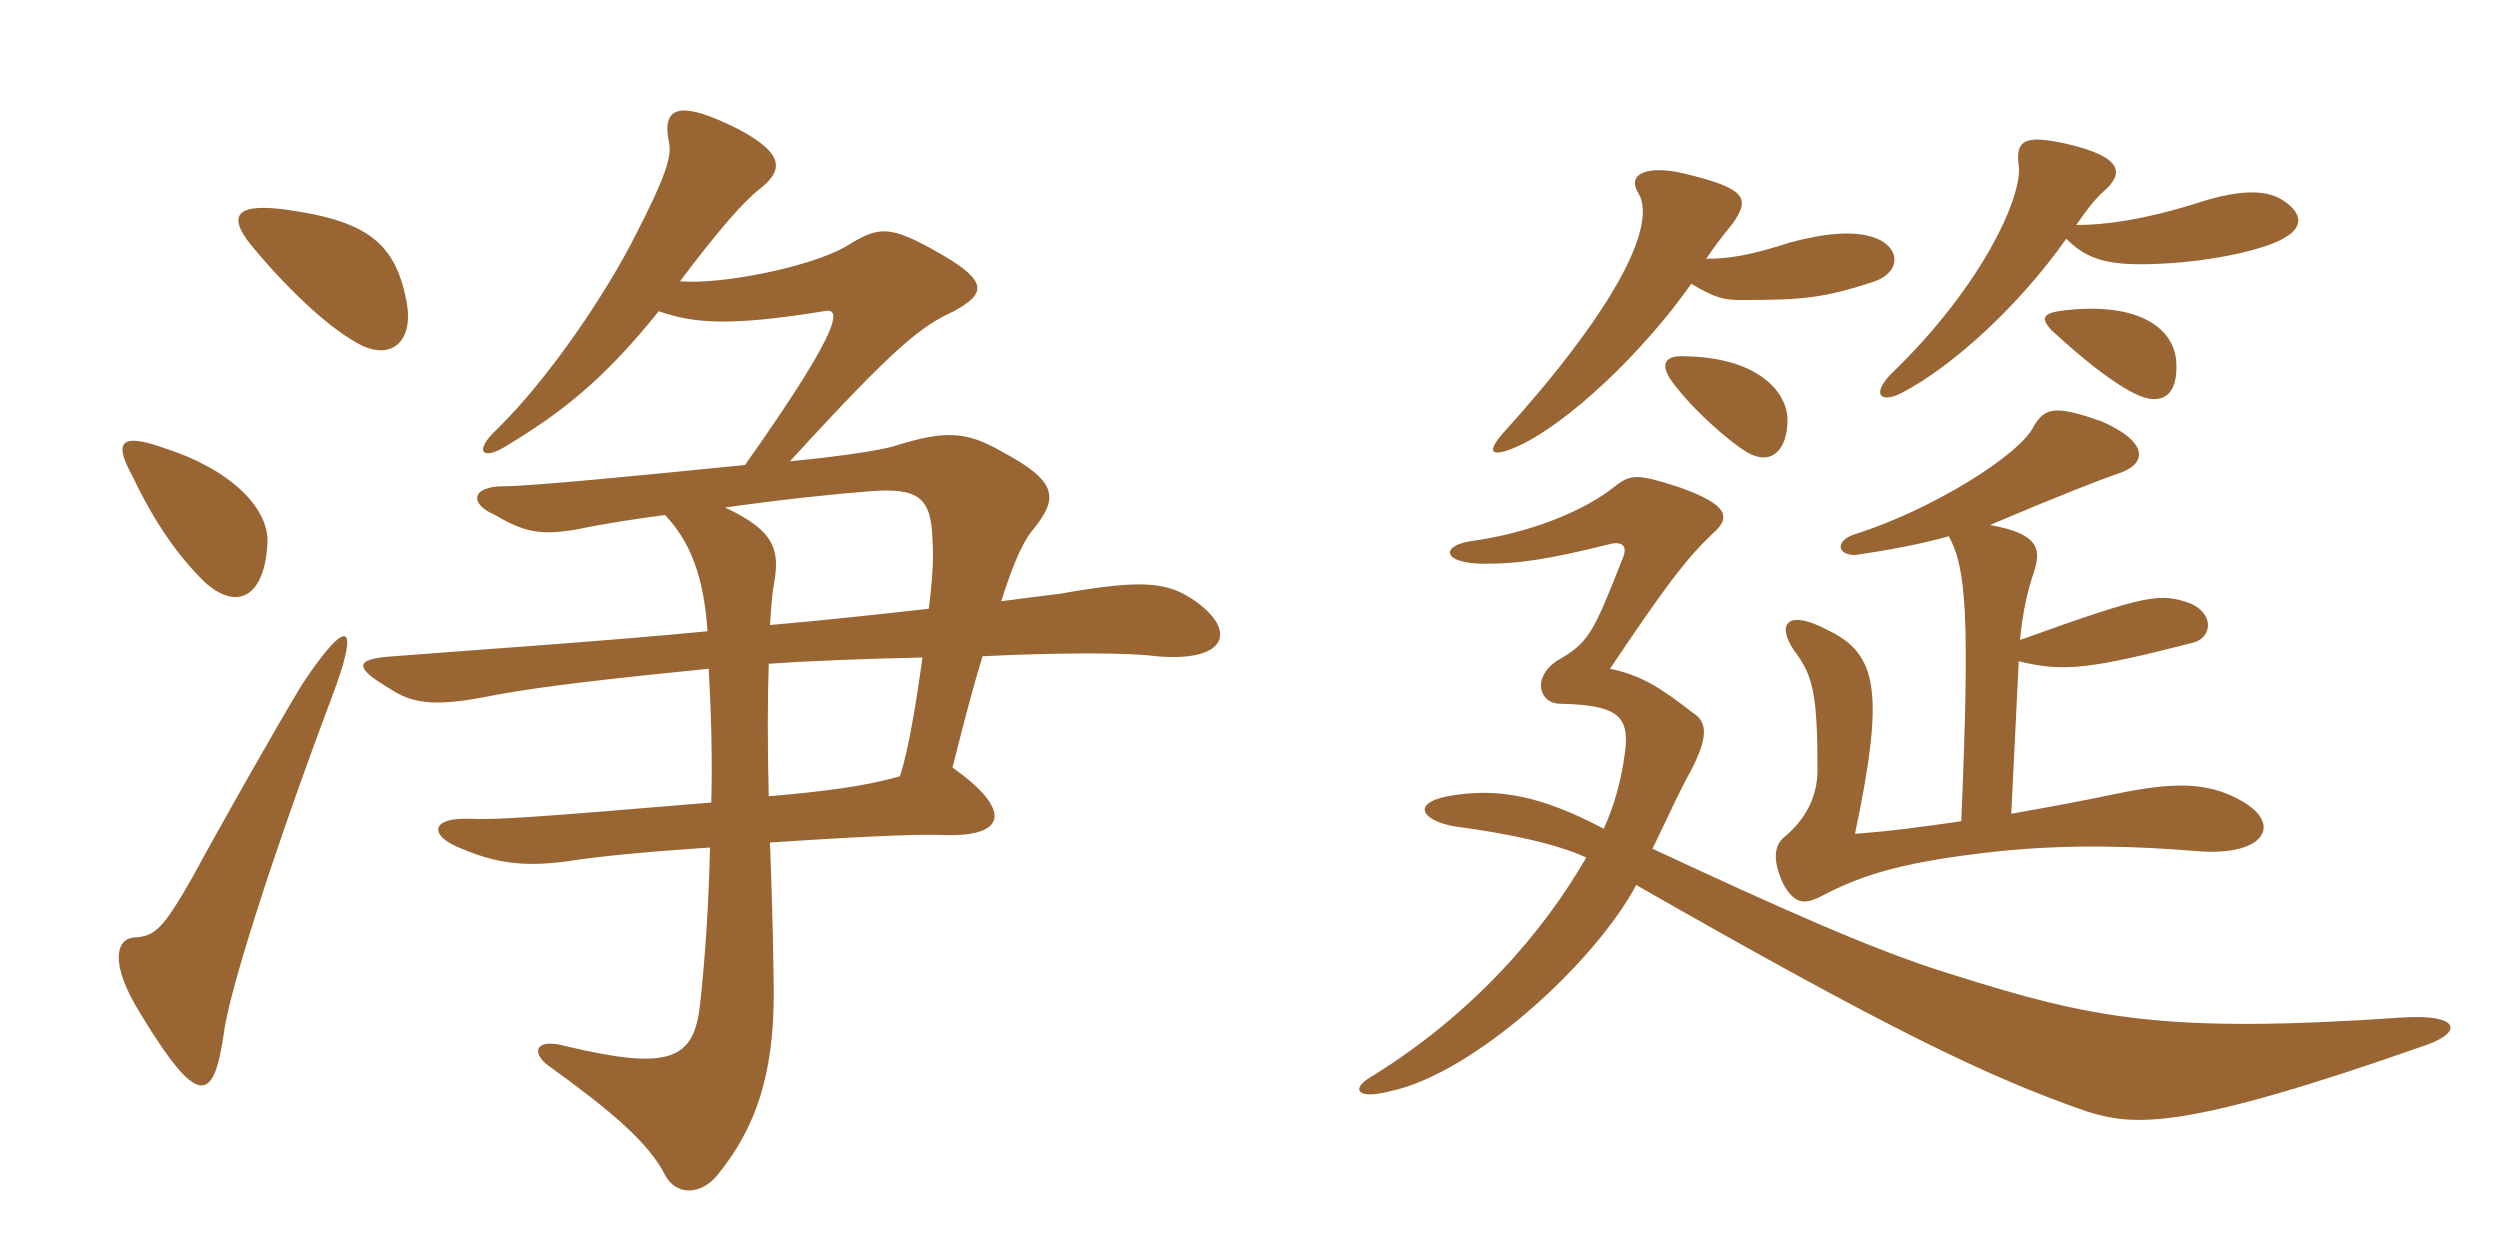 <svg xmlns="http://www.w3.org/2000/svg" xmlns:xlink="http://www.w3.org/1999/xlink" width="300" height="150"><path fill="#996633" padding="10" d="M39.75 83.85C43.35 74.40 41.70 73.95 36.30 82.05C33.45 86.70 25.65 100.50 23.25 105C19.50 111.60 18.60 112.35 16.05 112.50C14.10 112.65 12.90 115.35 16.95 121.80C23.70 132.90 25.65 132.45 26.85 124.05C27.45 119.10 32.70 102.60 39.75 83.85ZM92.40 75C92.55 72.60 92.70 70.95 92.85 70.20C93.60 66.15 93.15 63.75 87 60.90C94.50 59.85 100.50 59.25 104.40 58.95C110.25 58.50 111.75 59.70 111.90 64.80C112.05 66.75 111.90 69.60 111.45 73.05C104.85 73.80 97.65 74.55 92.40 75ZM110.70 78.90C109.95 84.30 109.05 89.85 108 93.15C103.80 94.35 99.15 94.95 92.25 95.55C92.10 89.70 92.10 84.15 92.25 79.65C96.30 79.35 103.50 79.05 110.70 78.90ZM32.10 65.10C32.25 60.90 27.60 56.25 19.50 53.70C14.40 51.90 13.65 53.10 15.90 57.15C18.75 63.15 21.60 66.90 24.45 69.75C28.50 73.50 31.80 71.55 32.10 65.10ZM48.75 36C47.40 29.10 43.95 26.55 34.65 25.20C28.35 24.30 27.30 25.80 30 29.25C34.05 34.20 39 39 42.75 41.10C46.80 43.50 49.80 41.10 48.75 36ZM79.05 37.35C83.40 38.85 87.60 39.15 98.85 37.35C100.80 36.90 101.70 38.40 89.40 55.80C77.40 57 63.75 58.35 60.45 58.35C56.55 58.35 56.25 60.45 59.40 61.80C63 63.90 64.80 64.20 68.85 63.60C73.20 62.70 76.50 62.25 79.80 61.80C82.65 64.80 84.45 68.85 84.90 75.75C72.60 76.95 54.75 78.15 47.25 78.75C42.45 79.05 42.45 80.10 46.80 82.65C49.50 84.45 52.20 84.90 59.40 83.40C65.10 82.35 73.05 81.45 85.05 80.25C85.35 85.80 85.50 91.20 85.35 96.30C63.90 98.10 59.55 98.40 56.25 98.25C51.75 98.10 51.45 100.20 55.05 101.70C59.25 103.50 62.55 104.10 68.10 103.35C71.85 102.75 78.30 102.15 85.20 101.70C85.05 108.60 84.60 115.20 84 120.60C83.25 127.05 80.55 128.55 67.95 125.55C64.20 124.50 63.75 126.30 65.70 127.80C73.20 133.20 77.85 137.10 79.80 141C81.15 143.55 84.15 143.40 86.10 141C90.75 135.30 92.85 128.85 92.85 119.25C92.85 116.70 92.70 108.90 92.40 101.10C101.40 100.50 109.95 100.05 113.10 100.20C120.90 100.50 121.50 97.20 114.30 92.10C115.65 86.70 116.85 82.20 117.90 78.75C127.05 78.30 135.60 78.30 138.75 78.75C147.15 79.50 148.65 75.75 143.25 72C140.10 69.90 137.25 69.45 127.20 71.25C126 71.40 123.45 71.70 120.15 72.15C121.80 66.90 123 64.65 124.05 63.45C127.05 59.70 126.90 57.75 120.15 54.15C115.95 51.75 113.40 51.60 107.25 53.55C105.75 54 101.10 54.75 94.80 55.35C107.55 41.40 110.55 39.15 114.45 37.35C118.35 35.25 118.50 33.75 113.10 30.60C106.65 26.85 105.45 27.15 101.55 29.55C97.50 31.95 86.70 34.20 81.60 33.75C86.25 27.60 89.10 24.30 91.20 22.65C94.05 20.40 94.05 18.45 88.80 15.60C81.15 11.70 79.50 13.05 80.25 16.95C80.70 18.75 79.80 21.30 76.35 28.05C72.90 34.95 66 45.30 59.55 51.60C56.85 54.15 57.90 55.20 60.45 53.70C67.20 49.65 72.30 45.75 79.05 37.35ZM274.20 28.50C276.30 27.30 276.45 25.65 273.90 24C271.80 22.65 268.35 22.80 263.40 24.45C257.10 26.40 252.60 27 249.15 27C250.20 25.50 251.25 24 252.45 22.95C254.70 21 255.15 18.90 247.95 17.25C243.15 16.20 241.80 16.65 242.25 19.95C242.70 23.40 238.05 34.20 226.80 45C224.55 47.40 225.75 48.45 228.30 47.10C234.30 43.95 242.25 36.75 247.95 28.65C250.50 31.20 253.05 31.95 259.20 31.65C265.80 31.35 272.10 29.85 274.20 28.50ZM225.60 28.80C222.90 27.45 218.70 28.05 214.80 29.10C210.15 30.60 207.60 31.05 204.75 31.05C205.65 29.70 206.55 28.50 207.90 26.85C210 23.85 209.70 22.65 202.20 20.85C198 19.80 195 20.70 196.65 23.25C198.90 27.30 193.35 37.65 180.30 52.05C178.35 54.30 178.95 54.90 181.80 53.70C188.10 51 197.40 42 202.95 34.05C205.95 35.85 207 36 208.95 36C216 36 218.70 35.85 225 33.75C227.85 32.70 228.15 30.15 225.60 28.80ZM261.15 43.35C260.85 39.45 256.80 36.30 248.10 37.20C245.10 37.50 244.80 38.10 246.15 39.60C249.75 42.90 253.20 45.75 256.20 47.25C259.20 48.75 261.45 47.70 261.15 43.35ZM214.50 50.40C214.50 47.10 211.05 42.90 202.20 42.75C199.65 42.60 199.35 43.80 200.40 45.45C202.80 48.90 207.60 53.10 209.70 54.30C212.55 55.95 214.50 54 214.50 50.40ZM268.80 96C264.75 93.75 260.55 93.90 253.95 95.25C249.75 96.15 245.55 96.90 241.35 97.65L242.25 79.35C247.65 80.70 250.95 80.25 263.25 77.10C265.35 76.50 265.80 73.80 262.95 72.45C259.20 71.10 257.85 71.25 242.40 76.80C242.70 73.50 243.30 70.95 244.05 68.70C244.95 66 244.80 64.05 238.80 63C246.90 59.55 252.30 57.45 254.55 56.70C257.70 55.50 257.70 52.95 252.15 50.55C246.60 48.60 245.40 48.90 244.05 51.15C242.40 54.60 231.75 61.20 222.75 64.05C220.20 64.80 220.35 66.60 222.60 66.60C226.80 66 230.70 65.25 233.85 64.35C235.95 68.10 236.40 73.95 235.35 98.55C231.15 99.15 226.95 99.75 222.60 100.05C226.20 82.95 225.30 78.45 219.30 75.60C214.50 73.05 213.15 74.85 215.25 78C217.50 81 218.10 82.95 218.10 92.40C218.10 95.70 216.60 98.40 214.05 100.50C212.85 101.55 212.70 103.35 214.05 106.20C215.40 108.45 216.45 108.60 218.55 107.55C223.65 104.85 228.75 103.35 239.85 102.15C248.70 101.25 256.50 101.55 263.85 102.15C271.80 102.75 274.05 98.85 268.80 96ZM291.15 125.40C295.80 123.75 294.90 121.65 288.30 122.10C259.80 124.05 251.10 122.25 234.45 117C225 114.15 213.15 108.75 198.30 101.85C200.40 97.50 201.90 94.20 202.80 92.70C204.90 88.65 205.05 86.70 203.10 85.50C199.05 82.35 196.80 81 193.20 80.25C199.95 70.20 202.35 67.05 205.50 64.05C207.75 62.10 207.45 60.60 201.60 58.50C196.50 56.85 195.75 56.85 193.80 58.35C189.90 61.50 183.15 64.05 176.40 64.95C172.80 65.55 173.10 67.65 178.20 67.65C182.10 67.65 185.55 67.20 193.35 65.25C194.85 64.95 195.30 65.70 194.70 67.05C191.10 76.20 190.65 77.10 186.75 79.35C183.75 81.45 184.80 84.45 187.20 84.45C193.95 84.60 195.60 85.80 195 90.30C194.55 93.60 193.80 96.45 192.45 99.45C184.80 95.40 179.85 94.65 174.60 95.40C169.20 96.15 170.40 98.40 174.45 99.15C181.20 100.05 186.75 101.25 190.35 102.90C185.25 111.75 176.85 121.65 164.40 129.30C162.15 130.65 162.75 132 166.80 130.95C176.85 128.85 191.40 115.50 196.35 106.20C226.50 123.45 238.65 129.30 250.35 133.35C256.05 135.15 261.75 135.75 291.15 125.40Z"/></svg>